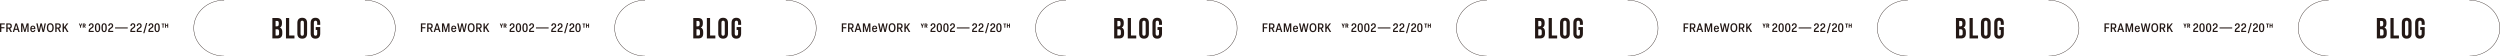 <?xml version="1.0" encoding="UTF-8"?><svg id="a" xmlns="http://www.w3.org/2000/svg" viewBox="0 0 1970.407 44.311"><defs><style>.b{fill:#231815;}</style></defs><g><path class="b" d="M152.552,22.156c0,12.217,10.807,22.155,24.092,22.155v-.281c-13.115,0-23.786-9.814-23.786-21.874S163.529,.281,176.644,.281v-.281c-13.285,0-24.092,9.938-24.092,22.156"/><path class="b" d="M311.735,22.156c0,12.217-10.807,22.155-24.092,22.155v-.281c13.115,0,23.786-9.814,23.786-21.874S300.758,.281,287.643,.281v-.281c13.285,0,24.092,9.938,24.092,22.156"/></g><g><path class="b" d="M222.238,17.894v.575c0,1.655-.506,2.713-1.633,3.242,1.356,.529,1.886,1.748,1.886,3.449v1.311c0,2.483-1.311,3.817-3.84,3.817h-3.978V14.192h3.817c2.622,0,3.749,1.219,3.749,3.702Zm-5.036-1.402v4.254h.989c.943,0,1.518-.414,1.518-1.701v-.897c0-1.149-.391-1.655-1.288-1.655h-1.219Zm0,6.554v4.943h1.449c.851,0,1.311-.391,1.311-1.586v-1.403c0-1.494-.483-1.954-1.632-1.954h-1.127Z"/><path class="b" d="M225.39,14.192h2.529v13.797h4.162v2.3h-6.691V14.192Z"/><path class="b" d="M234.36,18.055c0-2.575,1.356-4.047,3.84-4.047s3.84,1.472,3.84,4.047v8.37c0,2.575-1.356,4.047-3.84,4.047s-3.84-1.472-3.84-4.047v-8.37Zm2.529,8.531c0,1.149,.506,1.587,1.311,1.587s1.311-.438,1.311-1.587v-8.692c0-1.149-.506-1.587-1.311-1.587s-1.311,.438-1.311,1.587v8.692Z"/><path class="b" d="M248.849,21.321h3.542v5.104c0,2.575-1.288,4.047-3.771,4.047s-3.771-1.472-3.771-4.047v-8.37c0-2.575,1.288-4.047,3.771-4.047s3.771,1.472,3.771,4.047v1.563h-2.392v-1.725c0-1.149-.506-1.587-1.311-1.587s-1.311,.438-1.311,1.587v8.692c0,1.149,.506,1.563,1.311,1.563s1.311-.414,1.311-1.563v-2.967h-1.15v-2.299Z"/></g><polygon class="b" points="0 18.43 0 25.212 1.052 25.212 1.052 22.298 3.515 22.298 3.515 21.411 1.052 21.411 1.052 19.318 3.783 19.318 3.783 18.43 0 18.43"/><path class="b" d="M5.985,21.707h1.233c.611,0,1.049-.354,1.049-1.118v-.153c0-.764-.419-1.117-1.049-1.117h-1.233v2.388Zm-1.051,3.505v-6.782h2.379c1.184,0,2.035,.698,2.035,2.006v.153c0,1.032-.535,1.681-1.348,1.91l1.434,2.713h-1.167l-1.355-2.608h-.927v2.608h-1.051Z"/><path class="b" d="M11.873,22.633h1.757l-.878-2.98-.879,2.98Zm2.521,2.579l-.496-1.691h-2.292l-.498,1.691h-1.068l2.158-6.782h1.146l2.159,6.782h-1.109Z"/><polygon class="b" points="16.617 25.212 16.617 18.43 18.155 18.43 19.616 23.722 21.069 18.43 22.549 18.43 22.549 25.212 21.555 25.212 21.555 19.834 20.027 25.212 19.158 25.212 17.639 19.844 17.639 25.212 16.617 25.212"/><path class="b" d="M26.891,22.241c-.048-.869-.344-1.26-.974-1.26s-.965,.382-1.031,1.26h2.005Zm-3.037,.698v-.373c0-1.499,.765-2.387,2.063-2.387,1.434,0,2.072,1.031,1.987,2.789h-3.028v.095c.02,1.012,.364,1.461,1.041,1.461,.573,0,.869-.334,.965-.84h1.003c-.192,.974-.84,1.652-1.968,1.652-1.308,0-2.063-.897-2.063-2.397"/><polygon class="b" points="30.095 25.212 28.605 18.43 29.703 18.43 30.735 23.655 31.871 18.43 32.989 18.43 34.107 23.674 35.137 18.43 36.189 18.43 34.68 25.212 33.515 25.212 32.416 20.054 31.308 25.212 30.095 25.212"/><g><path class="b" d="M41.259,22.107v-.573c0-1.519-.554-2.321-1.624-2.321-1.079,0-1.634,.802-1.634,2.321v.573c0,1.519,.555,2.312,1.634,2.312,1.07,0,1.624-.793,1.624-2.312m-4.346,0v-.573c0-2.006,1.022-3.228,2.722-3.228,1.691,0,2.713,1.222,2.713,3.228v.573c0,2.006-1.022,3.229-2.713,3.229-1.7,0-2.722-1.223-2.722-3.229"/><path class="b" d="M44.608,21.707h1.232c.612,0,1.05-.354,1.05-1.118v-.153c0-.764-.419-1.117-1.05-1.117h-1.232v2.388Zm-1.051,3.505v-6.782h2.379c1.184,0,2.034,.698,2.034,2.006v.153c0,1.032-.535,1.681-1.347,1.91l1.434,2.713h-1.167l-1.355-2.608h-.927v2.608h-1.051Z"/></g><polygon class="b" points="49.331 25.212 49.331 18.43 50.392 18.43 50.392 21.42 52.674 18.43 53.877 18.43 51.682 21.258 53.974 25.212 52.78 25.212 50.984 22.079 50.392 22.824 50.392 25.212 49.331 25.212"/><g><path class="b" d="M69.898,25.212v-.678c0-1.07,.182-1.796,1.748-2.742,.984-.601,1.147-.926,1.147-1.528v-.066c0-.631-.306-1.023-.86-1.023-.583,0-.946,.392-.965,1.252h-1.031c.057-1.366,.811-2.121,2.006-2.121,1.107,0,1.871,.745,1.871,1.863v.067c0,.878-.248,1.442-1.567,2.273-1.145,.755-1.279,1.099-1.288,1.805h2.893v.898h-3.954Z"/><path class="b" d="M77.907,22.471v-1.3c0-1.403-.315-1.996-1.022-1.996-.688,0-1.023,.593-1.023,1.996v1.3c0,1.404,.335,1.996,1.023,1.996,.707,0,1.022-.592,1.022-1.996m-3.114-.182v-.936c0-1.901,.679-3.047,2.092-3.047,1.423,0,2.092,1.146,2.092,3.047v.936c0,1.92-.66,3.047-2.092,3.047-1.413,0-2.092-1.127-2.092-3.047"/><path class="b" d="M83.098,22.471v-1.3c0-1.403-.315-1.996-1.022-1.996-.688,0-1.023,.593-1.023,1.996v1.3c0,1.404,.335,1.996,1.023,1.996,.707,0,1.022-.592,1.022-1.996m-3.114-.182v-.936c0-1.901,.678-3.047,2.092-3.047,1.422,0,2.091,1.146,2.091,3.047v.936c0,1.92-.659,3.047-2.091,3.047-1.414,0-2.092-1.127-2.092-3.047"/><path class="b" d="M85.271,25.212v-.678c0-1.07,.182-1.796,1.748-2.742,.984-.601,1.147-.926,1.147-1.528v-.066c0-.631-.306-1.023-.86-1.023-.583,0-.945,.392-.965,1.252h-1.031c.057-1.366,.811-2.121,2.006-2.121,1.107,0,1.871,.745,1.871,1.863v.067c0,.878-.248,1.442-1.566,2.273-1.146,.755-1.28,1.099-1.289,1.805h2.893v.898h-3.954Z"/></g><rect class="b" x="90.684" y="21.607" width="9.992" height=".83"/><g><path class="b" d="M102.713,25.212v-.678c0-1.07,.182-1.796,1.748-2.742,.983-.601,1.147-.926,1.147-1.528v-.066c0-.631-.306-1.023-.86-1.023-.584,0-.946,.392-.965,1.252h-1.032c.058-1.366,.812-2.121,2.005-2.121,1.109,0,1.873,.745,1.873,1.863v.067c0,.878-.249,1.442-1.565,2.273-1.148,.755-1.281,1.099-1.29,1.805h2.893v.898h-3.954Z"/><path class="b" d="M107.732,25.212v-.678c0-1.07,.182-1.796,1.748-2.742,.984-.601,1.147-.926,1.147-1.528v-.066c0-.631-.306-1.023-.859-1.023-.584,0-.946,.392-.966,1.252h-1.031c.057-1.366,.811-2.121,2.005-2.121,1.108,0,1.872,.745,1.872,1.863v.067c0,.878-.248,1.442-1.565,2.273-1.147,.755-1.281,1.099-1.29,1.805h2.894v.898h-3.955Z"/></g><polygon class="b" points="112.895 26.167 115.129 18.143 116.056 18.143 113.831 26.167 112.895 26.167"/><g><path class="b" d="M116.997,25.212v-.678c0-1.07,.182-1.796,1.748-2.742,.984-.601,1.147-.926,1.147-1.528v-.066c0-.631-.306-1.023-.859-1.023-.584,0-.946,.392-.966,1.252h-1.031c.057-1.366,.811-2.121,2.006-2.121,1.107,0,1.871,.745,1.871,1.863v.067c0,.878-.248,1.442-1.566,2.273-1.146,.755-1.28,1.099-1.289,1.805h2.894v.898h-3.955Z"/><path class="b" d="M124.862,22.471v-1.3c0-1.403-.315-1.996-1.022-1.996-.688,0-1.023,.593-1.023,1.996v1.3c0,1.404,.335,1.996,1.023,1.996,.707,0,1.022-.592,1.022-1.996m-3.114-.182v-.936c0-1.901,.679-3.047,2.092-3.047,1.423,0,2.091,1.146,2.091,3.047v.936c0,1.92-.659,3.047-2.091,3.047-1.413,0-2.092-1.127-2.092-3.047"/></g><polygon class="b" points="63.111 21.855 63.111 20.782 62.2 18.571 62.959 18.571 63.477 19.995 63.986 18.571 64.717 18.571 63.824 20.782 63.824 21.855 63.111 21.855"/><path class="b" d="M65.939,20.12h.458c.227,0,.407-.138,.407-.453v-.056c0-.319-.171-.453-.407-.453h-.458v.962Zm-.707,1.735v-3.284h1.249c.597,0,1.058,.365,1.058,1.04v.056c0,.476-.226,.791-.568,.939l.62,1.249h-.774l-.545-1.147h-.333v1.147h-.707Z"/><polygon class="b" points="128.149 21.855 128.149 19.158 127.413 19.158 127.413 18.571 129.597 18.571 129.597 19.158 128.861 19.158 128.861 21.855 128.149 21.855"/><polygon class="b" points="130.115 21.855 130.115 18.571 130.831 18.571 130.831 19.875 131.835 19.875 131.835 18.571 132.553 18.571 132.553 21.855 131.835 21.855 131.835 20.463 130.831 20.463 130.831 21.855 130.115 21.855"/><g><path class="b" d="M484.287,22.156c0,12.217,10.807,22.155,24.092,22.155v-.281c-13.115,0-23.786-9.814-23.786-21.874S495.264,.281,508.379,.281v-.281c-13.285,0-24.092,9.938-24.092,22.156"/><path class="b" d="M643.469,22.156c0,12.217-10.807,22.155-24.092,22.155v-.281c13.115,0,23.786-9.814,23.786-21.874S632.492,.281,619.377,.281v-.281c13.285,0,24.092,9.938,24.092,22.156"/></g><g><path class="b" d="M553.973,17.894v.575c0,1.655-.506,2.713-1.633,3.242,1.356,.529,1.886,1.748,1.886,3.449v1.311c0,2.483-1.311,3.817-3.841,3.817h-3.978V14.192h3.817c2.621,0,3.748,1.219,3.748,3.702Zm-5.036-1.402v4.254h.989c.942,0,1.518-.414,1.518-1.701v-.897c0-1.149-.392-1.655-1.288-1.655h-1.219Zm0,6.554v4.943h1.448c.852,0,1.312-.391,1.312-1.586v-1.403c0-1.494-.483-1.954-1.633-1.954h-1.127Z"/><path class="b" d="M557.125,14.192h2.529v13.797h4.162v2.3h-6.691V14.192Z"/><path class="b" d="M566.095,18.055c0-2.575,1.356-4.047,3.84-4.047s3.841,1.472,3.841,4.047v8.37c0,2.575-1.357,4.047-3.841,4.047s-3.84-1.472-3.84-4.047v-8.37Zm2.529,8.531c0,1.149,.506,1.587,1.311,1.587s1.311-.438,1.311-1.587v-8.692c0-1.149-.506-1.587-1.311-1.587s-1.311,.438-1.311,1.587v8.692Z"/><path class="b" d="M580.584,21.321h3.541v5.104c0,2.575-1.287,4.047-3.771,4.047s-3.771-1.472-3.771-4.047v-8.37c0-2.575,1.288-4.047,3.771-4.047s3.771,1.472,3.771,4.047v1.563h-2.392v-1.725c0-1.149-.506-1.587-1.311-1.587s-1.311,.438-1.311,1.587v8.692c0,1.149,.506,1.563,1.311,1.563s1.311-.414,1.311-1.563v-2.967h-1.149v-2.299Z"/></g><polygon class="b" points="331.734 25.212 331.734 18.43 335.517 18.43 335.517 19.319 332.785 19.319 332.785 21.411 335.25 21.411 335.25 22.299 332.785 22.299 332.785 25.212 331.734 25.212"/><path class="b" d="M337.719,21.707h1.233c.611,0,1.049-.354,1.049-1.118v-.153c0-.764-.419-1.117-1.049-1.117h-1.233v2.388Zm-1.051,3.505v-6.782h2.379c1.184,0,2.035,.698,2.035,2.006v.153c0,1.032-.535,1.681-1.348,1.91l1.434,2.713h-1.167l-1.355-2.608h-.927v2.608h-1.051Z"/><path class="b" d="M343.608,22.633h1.757l-.878-2.98-.879,2.98Zm2.521,2.579l-.496-1.691h-2.292l-.498,1.691h-1.068l2.158-6.782h1.146l2.159,6.782h-1.109Z"/><polygon class="b" points="348.351 25.212 348.351 18.43 349.889 18.43 351.35 23.722 352.803 18.43 354.283 18.43 354.283 25.212 353.289 25.212 353.289 19.834 351.761 25.212 350.892 25.212 349.373 19.844 349.373 25.212 348.351 25.212"/><path class="b" d="M358.625,22.241c-.048-.869-.344-1.26-.974-1.26s-.965,.382-1.031,1.26h2.005Zm-3.037,.698v-.373c0-1.499,.765-2.387,2.063-2.387,1.434,0,2.072,1.031,1.987,2.789h-3.028v.095c.02,1.012,.364,1.461,1.041,1.461,.573,0,.869-.334,.965-.84h1.003c-.192,.974-.84,1.652-1.968,1.652-1.308,0-2.063-.897-2.063-2.397"/><polygon class="b" points="361.83 25.212 360.34 18.43 361.438 18.43 362.47 23.655 363.606 18.43 364.724 18.43 365.842 23.674 366.872 18.43 367.924 18.43 366.415 25.212 365.25 25.212 364.151 20.054 363.043 25.212 361.83 25.212"/><g><path class="b" d="M372.993,22.107v-.573c0-1.519-.554-2.321-1.624-2.321-1.079,0-1.634,.802-1.634,2.321v.573c0,1.519,.555,2.312,1.634,2.312,1.07,0,1.624-.793,1.624-2.312m-4.346,0v-.573c0-2.006,1.022-3.228,2.722-3.228,1.691,0,2.713,1.222,2.713,3.228v.573c0,2.006-1.022,3.229-2.713,3.229-1.7,0-2.722-1.223-2.722-3.229"/><path class="b" d="M376.342,21.707h1.232c.612,0,1.05-.354,1.05-1.118v-.153c0-.764-.419-1.117-1.05-1.117h-1.232v2.388Zm-1.051,3.505v-6.782h2.379c1.184,0,2.034,.698,2.034,2.006v.153c0,1.032-.535,1.681-1.347,1.91l1.434,2.713h-1.167l-1.355-2.608h-.927v2.608h-1.051Z"/></g><polygon class="b" points="381.065 25.212 381.065 18.43 382.126 18.43 382.126 21.42 384.408 18.43 385.611 18.43 383.416 21.258 385.708 25.212 384.514 25.212 382.718 22.079 382.126 22.824 382.126 25.212 381.065 25.212"/><g><path class="b" d="M401.632,25.212v-.678c0-1.07,.182-1.796,1.748-2.742,.984-.601,1.147-.926,1.147-1.528v-.066c0-.631-.306-1.023-.86-1.023-.583,0-.946,.392-.965,1.252h-1.031c.057-1.366,.811-2.121,2.006-2.121,1.107,0,1.871,.745,1.871,1.863v.067c0,.878-.248,1.442-1.567,2.273-1.145,.755-1.279,1.099-1.288,1.805h2.893v.898h-3.954Z"/><path class="b" d="M409.641,22.471v-1.3c0-1.403-.315-1.996-1.022-1.996-.688,0-1.023,.593-1.023,1.996v1.3c0,1.404,.335,1.996,1.023,1.996,.707,0,1.022-.592,1.022-1.996m-3.114-.182v-.936c0-1.901,.679-3.047,2.092-3.047,1.423,0,2.092,1.146,2.092,3.047v.936c0,1.92-.66,3.047-2.092,3.047-1.413,0-2.092-1.127-2.092-3.047"/><path class="b" d="M414.833,22.471v-1.3c0-1.403-.315-1.996-1.022-1.996-.688,0-1.023,.593-1.023,1.996v1.3c0,1.404,.335,1.996,1.023,1.996,.707,0,1.022-.592,1.022-1.996m-3.114-.182v-.936c0-1.901,.678-3.047,2.092-3.047,1.422,0,2.091,1.146,2.091,3.047v.936c0,1.92-.659,3.047-2.091,3.047-1.414,0-2.092-1.127-2.092-3.047"/><path class="b" d="M417.006,25.212v-.678c0-1.07,.182-1.796,1.748-2.742,.984-.601,1.147-.926,1.147-1.528v-.066c0-.631-.306-1.023-.86-1.023-.583,0-.945,.392-.965,1.252h-1.031c.057-1.366,.811-2.121,2.006-2.121,1.107,0,1.871,.745,1.871,1.863v.067c0,.878-.248,1.442-1.566,2.273-1.146,.755-1.28,1.099-1.289,1.805h2.893v.898h-3.954Z"/></g><rect class="b" x="422.417" y="21.607" width="9.993" height=".83"/><g><path class="b" d="M434.447,25.212v-.678c0-1.07,.182-1.796,1.748-2.742,.983-.601,1.147-.926,1.147-1.528v-.066c0-.631-.306-1.023-.86-1.023-.584,0-.946,.392-.965,1.252h-1.032c.058-1.366,.812-2.121,2.005-2.121,1.109,0,1.873,.745,1.873,1.863v.067c0,.878-.249,1.442-1.565,2.273-1.148,.755-1.281,1.099-1.29,1.805h2.893v.898h-3.954Z"/><path class="b" d="M439.467,25.212v-.678c0-1.07,.182-1.796,1.748-2.742,.984-.601,1.147-.926,1.147-1.528v-.066c0-.631-.306-1.023-.859-1.023-.584,0-.946,.392-.966,1.252h-1.031c.057-1.366,.811-2.121,2.005-2.121,1.108,0,1.872,.745,1.872,1.863v.067c0,.878-.248,1.442-1.565,2.273-1.147,.755-1.281,1.099-1.29,1.805h2.894v.898h-3.955Z"/></g><polygon class="b" points="444.629 26.167 446.863 18.143 447.79 18.143 445.565 26.167 444.629 26.167"/><g><path class="b" d="M448.731,25.212v-.678c0-1.07,.182-1.796,1.748-2.742,.984-.601,1.147-.926,1.147-1.528v-.066c0-.631-.306-1.023-.859-1.023-.584,0-.946,.392-.966,1.252h-1.031c.057-1.366,.811-2.121,2.006-2.121,1.107,0,1.871,.745,1.871,1.863v.067c0,.878-.248,1.442-1.566,2.273-1.146,.755-1.28,1.099-1.289,1.805h2.894v.898h-3.955Z"/><path class="b" d="M456.596,22.471v-1.3c0-1.403-.315-1.996-1.022-1.996-.688,0-1.023,.593-1.023,1.996v1.3c0,1.404,.335,1.996,1.023,1.996,.707,0,1.022-.592,1.022-1.996m-3.114-.182v-.936c0-1.901,.679-3.047,2.092-3.047,1.423,0,2.091,1.146,2.091,3.047v.936c0,1.92-.659,3.047-2.091,3.047-1.413,0-2.092-1.127-2.092-3.047"/></g><polygon class="b" points="394.846 21.855 394.846 20.782 393.935 18.571 394.694 18.571 395.212 19.995 395.721 18.571 396.452 18.571 395.559 20.782 395.559 21.855 394.846 21.855"/><path class="b" d="M397.673,20.12h.458c.227,0,.407-.138,.407-.453v-.056c0-.319-.171-.453-.407-.453h-.458v.962Zm-.707,1.735v-3.284h1.249c.597,0,1.058,.365,1.058,1.04v.056c0,.476-.226,.791-.568,.939l.62,1.249h-.774l-.545-1.147h-.333v1.147h-.707Z"/><polygon class="b" points="459.883 21.855 459.883 19.158 459.147 19.158 459.147 18.571 461.331 18.571 461.331 19.158 460.595 19.158 460.595 21.855 459.883 21.855"/><polygon class="b" points="461.849 21.855 461.849 18.571 462.565 18.571 462.565 19.875 463.569 19.875 463.569 18.571 464.287 18.571 464.287 21.855 463.569 21.855 463.569 20.463 462.565 20.463 462.565 21.855 461.849 21.855"/><g><path class="b" d="M816.021,22.156c0,12.217,10.807,22.155,24.092,22.155v-.281c-13.115,0-23.786-9.814-23.786-21.874S826.998,.281,840.113,.281v-.281c-13.285,0-24.092,9.938-24.092,22.156"/><path class="b" d="M975.203,22.156c0,12.217-10.807,22.155-24.092,22.155v-.281c13.115,0,23.786-9.814,23.786-21.874S964.227,.281,951.112,.281v-.281c13.285,0,24.092,9.938,24.092,22.156"/></g><g><path class="b" d="M885.707,17.894v.575c0,1.655-.506,2.713-1.633,3.242,1.356,.529,1.886,1.748,1.886,3.449v1.311c0,2.483-1.311,3.817-3.841,3.817h-3.978V14.192h3.817c2.621,0,3.748,1.219,3.748,3.702Zm-5.036-1.402v4.254h.989c.942,0,1.518-.414,1.518-1.701v-.897c0-1.149-.392-1.655-1.288-1.655h-1.219Zm0,6.554v4.943h1.448c.852,0,1.312-.391,1.312-1.586v-1.403c0-1.494-.483-1.954-1.633-1.954h-1.127Z"/><path class="b" d="M888.859,14.192h2.529v13.797h4.162v2.3h-6.691V14.192Z"/><path class="b" d="M897.829,18.055c0-2.575,1.356-4.047,3.84-4.047s3.841,1.472,3.841,4.047v8.37c0,2.575-1.357,4.047-3.841,4.047s-3.84-1.472-3.84-4.047v-8.37Zm2.529,8.531c0,1.149,.506,1.587,1.311,1.587s1.311-.438,1.311-1.587v-8.692c0-1.149-.506-1.587-1.311-1.587s-1.311,.438-1.311,1.587v8.692Z"/><path class="b" d="M912.318,21.321h3.541v5.104c0,2.575-1.287,4.047-3.771,4.047s-3.771-1.472-3.771-4.047v-8.37c0-2.575,1.288-4.047,3.771-4.047s3.771,1.472,3.771,4.047v1.563h-2.392v-1.725c0-1.149-.506-1.587-1.311-1.587s-1.311,.438-1.311,1.587v8.692c0,1.149,.506,1.563,1.311,1.563s1.311-.414,1.311-1.563v-2.967h-1.149v-2.299Z"/></g><polygon class="b" points="663.469 25.212 663.469 18.43 667.252 18.43 667.252 19.319 664.52 19.319 664.52 21.411 666.985 21.411 666.985 22.299 664.52 22.299 664.52 25.212 663.469 25.212"/><path class="b" d="M669.453,21.707h1.233c.611,0,1.049-.354,1.049-1.118v-.153c0-.764-.419-1.117-1.049-1.117h-1.233v2.388Zm-1.051,3.505v-6.782h2.379c1.184,0,2.035,.698,2.035,2.006v.153c0,1.032-.535,1.681-1.348,1.91l1.434,2.713h-1.167l-1.355-2.608h-.927v2.608h-1.051Z"/><path class="b" d="M675.342,22.633h1.757l-.878-2.98-.879,2.98Zm2.521,2.579l-.496-1.691h-2.292l-.498,1.691h-1.068l2.158-6.782h1.146l2.159,6.782h-1.109Z"/><polygon class="b" points="680.085 25.212 680.085 18.43 681.623 18.43 683.084 23.722 684.537 18.43 686.017 18.43 686.017 25.212 685.023 25.212 685.023 19.834 683.495 25.212 682.626 25.212 681.107 19.844 681.107 25.212 680.085 25.212"/><path class="b" d="M690.36,22.241c-.048-.869-.344-1.26-.974-1.26s-.965,.382-1.031,1.26h2.005Zm-3.037,.698v-.373c0-1.499,.765-2.387,2.063-2.387,1.434,0,2.072,1.031,1.987,2.789h-3.028v.095c.02,1.012,.364,1.461,1.041,1.461,.573,0,.869-.334,.965-.84h1.003c-.192,.974-.84,1.652-1.968,1.652-1.308,0-2.063-.897-2.063-2.397"/><polygon class="b" points="693.564 25.212 692.074 18.43 693.172 18.43 694.204 23.655 695.34 18.43 696.458 18.43 697.576 23.674 698.606 18.43 699.658 18.43 698.149 25.212 696.984 25.212 695.885 20.054 694.777 25.212 693.564 25.212"/><g><path class="b" d="M704.728,22.107v-.573c0-1.519-.554-2.321-1.624-2.321-1.079,0-1.634,.802-1.634,2.321v.573c0,1.519,.555,2.312,1.634,2.312,1.07,0,1.624-.793,1.624-2.312m-4.346,0v-.573c0-2.006,1.022-3.228,2.722-3.228,1.691,0,2.713,1.222,2.713,3.228v.573c0,2.006-1.022,3.229-2.713,3.229-1.7,0-2.722-1.223-2.722-3.229"/><path class="b" d="M708.077,21.707h1.232c.612,0,1.05-.354,1.05-1.118v-.153c0-.764-.419-1.117-1.05-1.117h-1.232v2.388Zm-1.051,3.505v-6.782h2.379c1.184,0,2.034,.698,2.034,2.006v.153c0,1.032-.535,1.681-1.347,1.91l1.434,2.713h-1.167l-1.355-2.608h-.927v2.608h-1.051Z"/></g><polygon class="b" points="712.799 25.212 712.799 18.43 713.86 18.43 713.86 21.42 716.142 18.43 717.345 18.43 715.15 21.258 717.442 25.212 716.248 25.212 714.452 22.079 713.86 22.824 713.86 25.212 712.799 25.212"/><g><path class="b" d="M733.367,25.212v-.678c0-1.07,.182-1.796,1.748-2.742,.984-.601,1.147-.926,1.147-1.528v-.066c0-.631-.306-1.023-.86-1.023-.583,0-.946,.392-.965,1.252h-1.031c.057-1.366,.811-2.121,2.006-2.121,1.107,0,1.871,.745,1.871,1.863v.067c0,.878-.248,1.442-1.567,2.273-1.145,.755-1.279,1.099-1.288,1.805h2.893v.898h-3.954Z"/><path class="b" d="M741.376,22.471v-1.3c0-1.403-.315-1.996-1.022-1.996-.688,0-1.023,.593-1.023,1.996v1.3c0,1.404,.335,1.996,1.023,1.996,.707,0,1.022-.592,1.022-1.996m-3.114-.182v-.936c0-1.901,.679-3.047,2.092-3.047,1.423,0,2.092,1.146,2.092,3.047v.936c0,1.92-.66,3.047-2.092,3.047-1.413,0-2.092-1.127-2.092-3.047"/><path class="b" d="M746.567,22.471v-1.3c0-1.403-.315-1.996-1.022-1.996-.688,0-1.023,.593-1.023,1.996v1.3c0,1.404,.335,1.996,1.023,1.996,.707,0,1.022-.592,1.022-1.996m-3.114-.182v-.936c0-1.901,.678-3.047,2.092-3.047,1.422,0,2.091,1.146,2.091,3.047v.936c0,1.92-.659,3.047-2.091,3.047-1.414,0-2.092-1.127-2.092-3.047"/><path class="b" d="M748.74,25.212v-.678c0-1.07,.182-1.796,1.748-2.742,.984-.601,1.147-.926,1.147-1.528v-.066c0-.631-.306-1.023-.86-1.023-.583,0-.945,.392-.965,1.252h-1.031c.057-1.366,.811-2.121,2.006-2.121,1.107,0,1.871,.745,1.871,1.863v.067c0,.878-.248,1.442-1.566,2.273-1.146,.755-1.28,1.099-1.289,1.805h2.893v.898h-3.954Z"/></g><rect class="b" x="754.152" y="21.607" width="9.992" height=".83"/><g><path class="b" d="M766.182,25.212v-.678c0-1.07,.182-1.796,1.748-2.742,.983-.601,1.147-.926,1.147-1.528v-.066c0-.631-.306-1.023-.86-1.023-.584,0-.946,.392-.965,1.252h-1.032c.058-1.366,.812-2.121,2.005-2.121,1.109,0,1.873,.745,1.873,1.863v.067c0,.878-.249,1.442-1.565,2.273-1.148,.755-1.281,1.099-1.29,1.805h2.893v.898h-3.954Z"/><path class="b" d="M771.201,25.212v-.678c0-1.07,.182-1.796,1.748-2.742,.984-.601,1.147-.926,1.147-1.528v-.066c0-.631-.306-1.023-.859-1.023-.584,0-.946,.392-.966,1.252h-1.031c.057-1.366,.811-2.121,2.005-2.121,1.108,0,1.872,.745,1.872,1.863v.067c0,.878-.248,1.442-1.565,2.273-1.147,.755-1.281,1.099-1.29,1.805h2.894v.898h-3.955Z"/></g><polygon class="b" points="776.364 26.167 778.598 18.143 779.525 18.143 777.3 26.167 776.364 26.167"/><g><path class="b" d="M780.465,25.212v-.678c0-1.07,.182-1.796,1.748-2.742,.984-.601,1.147-.926,1.147-1.528v-.066c0-.631-.306-1.023-.859-1.023-.584,0-.946,.392-.966,1.252h-1.031c.057-1.366,.811-2.121,2.006-2.121,1.107,0,1.871,.745,1.871,1.863v.067c0,.878-.248,1.442-1.566,2.273-1.146,.755-1.28,1.099-1.289,1.805h2.894v.898h-3.955Z"/><path class="b" d="M788.331,22.471v-1.3c0-1.403-.315-1.996-1.022-1.996-.688,0-1.023,.593-1.023,1.996v1.3c0,1.404,.335,1.996,1.023,1.996,.707,0,1.022-.592,1.022-1.996m-3.114-.182v-.936c0-1.901,.679-3.047,2.092-3.047,1.423,0,2.091,1.146,2.091,3.047v.936c0,1.92-.659,3.047-2.091,3.047-1.413,0-2.092-1.127-2.092-3.047"/></g><polygon class="b" points="726.58 21.855 726.58 20.782 725.669 18.571 726.428 18.571 726.946 19.995 727.455 18.571 728.186 18.571 727.293 20.782 727.293 21.855 726.58 21.855"/><path class="b" d="M729.408,20.12h.458c.227,0,.407-.138,.407-.453v-.056c0-.319-.171-.453-.407-.453h-.458v.962Zm-.707,1.735v-3.284h1.249c.597,0,1.058,.365,1.058,1.04v.056c0,.476-.226,.791-.568,.939l.62,1.249h-.774l-.545-1.147h-.333v1.147h-.707Z"/><polygon class="b" points="791.618 21.855 791.618 19.158 790.882 19.158 790.882 18.571 793.066 18.571 793.066 19.158 792.33 19.158 792.33 21.855 791.618 21.855"/><polygon class="b" points="793.583 21.855 793.583 18.571 794.299 18.571 794.299 19.875 795.303 19.875 795.303 18.571 796.021 18.571 796.021 21.855 795.303 21.855 795.303 20.463 794.299 20.463 794.299 21.855 793.583 21.855"/><g><path class="b" d="M1147.756,22.156c0,12.217,10.807,22.155,24.092,22.155v-.281c-13.115,0-23.786-9.814-23.786-21.874s10.671-21.875,23.786-21.875v-.281c-13.285,0-24.092,9.938-24.092,22.156"/><path class="b" d="M1306.938,22.156c0,12.217-10.807,22.155-24.092,22.155v-.281c13.115,0,23.786-9.814,23.786-21.874s-10.671-21.875-23.786-21.875v-.281c13.285,0,24.092,9.938,24.092,22.156"/></g><g><path class="b" d="M1217.441,17.894v.575c0,1.655-.506,2.713-1.633,3.242,1.356,.529,1.886,1.748,1.886,3.449v1.311c0,2.483-1.311,3.817-3.841,3.817h-3.978V14.192h3.817c2.621,0,3.748,1.219,3.748,3.702Zm-5.036-1.402v4.254h.989c.942,0,1.518-.414,1.518-1.701v-.897c0-1.149-.392-1.655-1.288-1.655h-1.219Zm0,6.554v4.943h1.448c.852,0,1.312-.391,1.312-1.586v-1.403c0-1.494-.483-1.954-1.633-1.954h-1.127Z"/><path class="b" d="M1220.594,14.192h2.529v13.797h4.162v2.3h-6.691V14.192Z"/><path class="b" d="M1229.563,18.055c0-2.575,1.356-4.047,3.84-4.047s3.841,1.472,3.841,4.047v8.37c0,2.575-1.357,4.047-3.841,4.047s-3.84-1.472-3.84-4.047v-8.37Zm2.529,8.531c0,1.149,.506,1.587,1.311,1.587s1.311-.438,1.311-1.587v-8.692c0-1.149-.506-1.587-1.311-1.587s-1.311,.438-1.311,1.587v8.692Z"/><path class="b" d="M1244.053,21.321h3.541v5.104c0,2.575-1.287,4.047-3.771,4.047s-3.771-1.472-3.771-4.047v-8.37c0-2.575,1.288-4.047,3.771-4.047s3.771,1.472,3.771,4.047v1.563h-2.392v-1.725c0-1.149-.506-1.587-1.311-1.587s-1.311,.438-1.311,1.587v8.692c0,1.149,.506,1.563,1.311,1.563s1.311-.414,1.311-1.563v-2.967h-1.149v-2.299Z"/></g><polygon class="b" points="995.203 25.212 995.203 18.43 998.986 18.43 998.986 19.319 996.254 19.319 996.254 21.411 998.719 21.411 998.719 22.299 996.254 22.299 996.254 25.212 995.203 25.212"/><path class="b" d="M1001.188,21.707h1.233c.611,0,1.049-.354,1.049-1.118v-.153c0-.764-.419-1.117-1.049-1.117h-1.233v2.388Zm-1.051,3.505v-6.782h2.379c1.184,0,2.035,.698,2.035,2.006v.153c0,1.032-.535,1.681-1.348,1.91l1.434,2.713h-1.167l-1.355-2.608h-.927v2.608h-1.051Z"/><path class="b" d="M1007.077,22.633h1.757l-.878-2.98-.879,2.98Zm2.521,2.579l-.496-1.691h-2.292l-.498,1.691h-1.068l2.158-6.782h1.146l2.159,6.782h-1.109Z"/><polygon class="b" points="1011.82 25.212 1011.82 18.43 1013.358 18.43 1014.819 23.722 1016.272 18.43 1017.752 18.43 1017.752 25.212 1016.758 25.212 1016.758 19.834 1015.23 25.212 1014.361 25.212 1012.842 19.844 1012.842 25.212 1011.82 25.212"/><path class="b" d="M1022.094,22.241c-.048-.869-.344-1.26-.974-1.26s-.965,.382-1.031,1.26h2.005Zm-3.037,.698v-.373c0-1.499,.765-2.387,2.063-2.387,1.434,0,2.072,1.031,1.987,2.789h-3.028v.095c.02,1.012,.364,1.461,1.041,1.461,.573,0,.869-.334,.965-.84h1.003c-.192,.974-.84,1.652-1.968,1.652-1.308,0-2.063-.897-2.063-2.397"/><polygon class="b" points="1025.298 25.212 1023.808 18.43 1024.906 18.43 1025.938 23.655 1027.074 18.43 1028.192 18.43 1029.31 23.674 1030.34 18.43 1031.392 18.43 1029.883 25.212 1028.718 25.212 1027.619 20.054 1026.511 25.212 1025.298 25.212"/><g><path class="b" d="M1036.462,22.107v-.573c0-1.519-.554-2.321-1.624-2.321-1.079,0-1.634,.802-1.634,2.321v.573c0,1.519,.555,2.312,1.634,2.312,1.07,0,1.624-.793,1.624-2.312m-4.346,0v-.573c0-2.006,1.022-3.228,2.722-3.228,1.691,0,2.713,1.222,2.713,3.228v.573c0,2.006-1.022,3.229-2.713,3.229-1.7,0-2.722-1.223-2.722-3.229"/><path class="b" d="M1039.811,21.707h1.232c.612,0,1.05-.354,1.05-1.118v-.153c0-.764-.419-1.117-1.05-1.117h-1.232v2.388Zm-1.051,3.505v-6.782h2.379c1.184,0,2.034,.698,2.034,2.006v.153c0,1.032-.535,1.681-1.347,1.91l1.434,2.713h-1.167l-1.355-2.608h-.927v2.608h-1.051Z"/></g><polygon class="b" points="1044.534 25.212 1044.534 18.43 1045.595 18.43 1045.595 21.42 1047.877 18.43 1049.08 18.43 1046.885 21.258 1049.177 25.212 1047.983 25.212 1046.187 22.079 1045.595 22.824 1045.595 25.212 1044.534 25.212"/><g><path class="b" d="M1065.101,25.212v-.678c0-1.07,.182-1.796,1.748-2.742,.984-.601,1.147-.926,1.147-1.528v-.066c0-.631-.306-1.023-.86-1.023-.583,0-.946,.392-.965,1.252h-1.031c.057-1.366,.811-2.121,2.006-2.121,1.107,0,1.871,.745,1.871,1.863v.067c0,.878-.248,1.442-1.567,2.273-1.145,.755-1.279,1.099-1.288,1.805h2.893v.898h-3.954Z"/><path class="b" d="M1073.11,22.471v-1.3c0-1.403-.315-1.996-1.022-1.996-.688,0-1.023,.593-1.023,1.996v1.3c0,1.404,.335,1.996,1.023,1.996,.707,0,1.022-.592,1.022-1.996m-3.114-.182v-.936c0-1.901,.679-3.047,2.092-3.047,1.423,0,2.092,1.146,2.092,3.047v.936c0,1.92-.66,3.047-2.092,3.047-1.413,0-2.092-1.127-2.092-3.047"/><path class="b" d="M1078.302,22.471v-1.3c0-1.403-.315-1.996-1.022-1.996-.688,0-1.023,.593-1.023,1.996v1.3c0,1.404,.335,1.996,1.023,1.996,.707,0,1.022-.592,1.022-1.996m-3.114-.182v-.936c0-1.901,.678-3.047,2.092-3.047,1.422,0,2.091,1.146,2.091,3.047v.936c0,1.92-.659,3.047-2.091,3.047-1.414,0-2.092-1.127-2.092-3.047"/><path class="b" d="M1080.475,25.212v-.678c0-1.07,.182-1.796,1.748-2.742,.984-.601,1.147-.926,1.147-1.528v-.066c0-.631-.306-1.023-.86-1.023-.583,0-.945,.392-.965,1.252h-1.031c.057-1.366,.811-2.121,2.006-2.121,1.107,0,1.871,.745,1.871,1.863v.067c0,.878-.248,1.442-1.566,2.273-1.146,.755-1.28,1.099-1.289,1.805h2.893v.898h-3.954Z"/></g><rect class="b" x="1085.886" y="21.607" width="9.993" height=".83"/><g><path class="b" d="M1097.916,25.212v-.678c0-1.07,.182-1.796,1.748-2.742,.983-.601,1.147-.926,1.147-1.528v-.066c0-.631-.306-1.023-.86-1.023-.584,0-.946,.392-.965,1.252h-1.032c.058-1.366,.812-2.121,2.005-2.121,1.109,0,1.873,.745,1.873,1.863v.067c0,.878-.249,1.442-1.565,2.273-1.148,.755-1.281,1.099-1.29,1.805h2.893v.898h-3.954Z"/><path class="b" d="M1102.936,25.212v-.678c0-1.07,.182-1.796,1.748-2.742,.984-.601,1.147-.926,1.147-1.528v-.066c0-.631-.306-1.023-.859-1.023-.584,0-.946,.392-.966,1.252h-1.031c.057-1.366,.811-2.121,2.005-2.121,1.108,0,1.872,.745,1.872,1.863v.067c0,.878-.248,1.442-1.565,2.273-1.147,.755-1.281,1.099-1.29,1.805h2.894v.898h-3.955Z"/></g><polygon class="b" points="1108.098 26.167 1110.332 18.143 1111.259 18.143 1109.034 26.167 1108.098 26.167"/><g><path class="b" d="M1112.2,25.212v-.678c0-1.07,.182-1.796,1.748-2.742,.984-.601,1.147-.926,1.147-1.528v-.066c0-.631-.306-1.023-.859-1.023-.584,0-.946,.392-.966,1.252h-1.031c.057-1.366,.811-2.121,2.006-2.121,1.107,0,1.871,.745,1.871,1.863v.067c0,.878-.248,1.442-1.566,2.273-1.146,.755-1.28,1.099-1.289,1.805h2.894v.898h-3.955Z"/><path class="b" d="M1120.065,22.471v-1.3c0-1.403-.315-1.996-1.022-1.996-.688,0-1.023,.593-1.023,1.996v1.3c0,1.404,.335,1.996,1.023,1.996,.707,0,1.022-.592,1.022-1.996m-3.114-.182v-.936c0-1.901,.679-3.047,2.092-3.047,1.423,0,2.091,1.146,2.091,3.047v.936c0,1.92-.659,3.047-2.091,3.047-1.413,0-2.092-1.127-2.092-3.047"/></g><polygon class="b" points="1058.314 21.855 1058.314 20.782 1057.403 18.571 1058.162 18.571 1058.68 19.995 1059.189 18.571 1059.92 18.571 1059.027 20.782 1059.027 21.855 1058.314 21.855"/><path class="b" d="M1061.142,20.12h.458c.227,0,.407-.138,.407-.453v-.056c0-.319-.171-.453-.407-.453h-.458v.962Zm-.707,1.735v-3.284h1.249c.597,0,1.058,.365,1.058,1.04v.056c0,.476-.226,.791-.568,.939l.62,1.249h-.774l-.545-1.147h-.333v1.147h-.707Z"/><polygon class="b" points="1123.352 21.855 1123.352 19.158 1122.616 19.158 1122.616 18.571 1124.8 18.571 1124.8 19.158 1124.064 19.158 1124.064 21.855 1123.352 21.855"/><polygon class="b" points="1125.318 21.855 1125.318 18.571 1126.034 18.571 1126.034 19.875 1127.038 19.875 1127.038 18.571 1127.756 18.571 1127.756 21.855 1127.038 21.855 1127.038 20.463 1126.034 20.463 1126.034 21.855 1125.318 21.855"/><g><path class="b" d="M1479.49,22.156c0,12.217,10.807,22.155,24.092,22.155v-.281c-13.115,0-23.786-9.814-23.786-21.874s10.671-21.875,23.786-21.875v-.281c-13.285,0-24.092,9.938-24.092,22.156"/><path class="b" d="M1638.672,22.156c0,12.217-10.807,22.155-24.092,22.155v-.281c13.115,0,23.786-9.814,23.786-21.874s-10.671-21.875-23.786-21.875v-.281c13.285,0,24.092,9.938,24.092,22.156"/></g><g><path class="b" d="M1549.176,17.894v.575c0,1.655-.506,2.713-1.633,3.242,1.356,.529,1.886,1.748,1.886,3.449v1.311c0,2.483-1.311,3.817-3.841,3.817h-3.978V14.192h3.817c2.621,0,3.748,1.219,3.748,3.702Zm-5.036-1.402v4.254h.989c.942,0,1.518-.414,1.518-1.701v-.897c0-1.149-.392-1.655-1.288-1.655h-1.219Zm0,6.554v4.943h1.448c.852,0,1.312-.391,1.312-1.586v-1.403c0-1.494-.483-1.954-1.633-1.954h-1.127Z"/><path class="b" d="M1552.328,14.192h2.529v13.797h4.162v2.3h-6.691V14.192Z"/><path class="b" d="M1561.298,18.055c0-2.575,1.356-4.047,3.84-4.047s3.841,1.472,3.841,4.047v8.37c0,2.575-1.357,4.047-3.841,4.047s-3.84-1.472-3.84-4.047v-8.37Zm2.529,8.531c0,1.149,.506,1.587,1.311,1.587s1.311-.438,1.311-1.587v-8.692c0-1.149-.506-1.587-1.311-1.587s-1.311,.438-1.311,1.587v8.692Z"/><path class="b" d="M1575.787,21.321h3.541v5.104c0,2.575-1.287,4.047-3.771,4.047s-3.771-1.472-3.771-4.047v-8.37c0-2.575,1.288-4.047,3.771-4.047s3.771,1.472,3.771,4.047v1.563h-2.392v-1.725c0-1.149-.506-1.587-1.311-1.587s-1.311,.438-1.311,1.587v8.692c0,1.149,.506,1.563,1.311,1.563s1.311-.414,1.311-1.563v-2.967h-1.149v-2.299Z"/></g><polygon class="b" points="1326.938 25.212 1326.938 18.43 1330.721 18.43 1330.721 19.319 1327.989 19.319 1327.989 21.411 1330.454 21.411 1330.454 22.299 1327.989 22.299 1327.989 25.212 1326.938 25.212"/><path class="b" d="M1332.922,21.707h1.233c.611,0,1.049-.354,1.049-1.118v-.153c0-.764-.419-1.117-1.049-1.117h-1.233v2.388Zm-1.051,3.505v-6.782h2.379c1.184,0,2.035,.698,2.035,2.006v.153c0,1.032-.535,1.681-1.348,1.91l1.434,2.713h-1.167l-1.355-2.608h-.927v2.608h-1.051Z"/><path class="b" d="M1338.811,22.633h1.757l-.878-2.98-.879,2.98Zm2.521,2.579l-.496-1.691h-2.292l-.498,1.691h-1.068l2.158-6.782h1.146l2.159,6.782h-1.109Z"/><polygon class="b" points="1343.554 25.212 1343.554 18.43 1345.092 18.43 1346.553 23.722 1348.006 18.43 1349.486 18.43 1349.486 25.212 1348.492 25.212 1348.492 19.834 1346.964 25.212 1346.095 25.212 1344.576 19.844 1344.576 25.212 1343.554 25.212"/><path class="b" d="M1353.829,22.241c-.048-.869-.344-1.26-.974-1.26s-.965,.382-1.031,1.26h2.005Zm-3.037,.698v-.373c0-1.499,.765-2.387,2.063-2.387,1.434,0,2.072,1.031,1.987,2.789h-3.028v.095c.02,1.012,.364,1.461,1.041,1.461,.573,0,.869-.334,.965-.84h1.003c-.192,.974-.84,1.652-1.968,1.652-1.308,0-2.063-.897-2.063-2.397"/><polygon class="b" points="1357.033 25.212 1355.543 18.43 1356.641 18.43 1357.673 23.655 1358.809 18.43 1359.927 18.43 1361.045 23.674 1362.075 18.43 1363.127 18.43 1361.618 25.212 1360.453 25.212 1359.354 20.054 1358.246 25.212 1357.033 25.212"/><g><path class="b" d="M1368.197,22.107v-.573c0-1.519-.554-2.321-1.624-2.321-1.079,0-1.634,.802-1.634,2.321v.573c0,1.519,.555,2.312,1.634,2.312,1.07,0,1.624-.793,1.624-2.312m-4.346,0v-.573c0-2.006,1.022-3.228,2.722-3.228,1.691,0,2.713,1.222,2.713,3.228v.573c0,2.006-1.022,3.229-2.713,3.229-1.7,0-2.722-1.223-2.722-3.229"/><path class="b" d="M1371.546,21.707h1.232c.612,0,1.05-.354,1.05-1.118v-.153c0-.764-.419-1.117-1.05-1.117h-1.232v2.388Zm-1.051,3.505v-6.782h2.379c1.184,0,2.034,.698,2.034,2.006v.153c0,1.032-.535,1.681-1.347,1.91l1.434,2.713h-1.167l-1.355-2.608h-.927v2.608h-1.051Z"/></g><polygon class="b" points="1376.268 25.212 1376.268 18.43 1377.329 18.43 1377.329 21.42 1379.611 18.43 1380.814 18.43 1378.619 21.258 1380.911 25.212 1379.717 25.212 1377.921 22.079 1377.329 22.824 1377.329 25.212 1376.268 25.212"/><g><path class="b" d="M1396.836,25.212v-.678c0-1.07,.182-1.796,1.748-2.742,.984-.601,1.147-.926,1.147-1.528v-.066c0-.631-.306-1.023-.86-1.023-.583,0-.946,.392-.965,1.252h-1.031c.057-1.366,.811-2.121,2.006-2.121,1.107,0,1.871,.745,1.871,1.863v.067c0,.878-.248,1.442-1.567,2.273-1.145,.755-1.279,1.099-1.288,1.805h2.893v.898h-3.954Z"/><path class="b" d="M1404.845,22.471v-1.3c0-1.403-.315-1.996-1.022-1.996-.688,0-1.023,.593-1.023,1.996v1.3c0,1.404,.335,1.996,1.023,1.996,.707,0,1.022-.592,1.022-1.996m-3.114-.182v-.936c0-1.901,.679-3.047,2.092-3.047,1.423,0,2.092,1.146,2.092,3.047v.936c0,1.92-.66,3.047-2.092,3.047-1.413,0-2.092-1.127-2.092-3.047"/><path class="b" d="M1410.036,22.471v-1.3c0-1.403-.315-1.996-1.022-1.996-.688,0-1.023,.593-1.023,1.996v1.3c0,1.404,.335,1.996,1.023,1.996,.707,0,1.022-.592,1.022-1.996m-3.114-.182v-.936c0-1.901,.678-3.047,2.092-3.047,1.422,0,2.091,1.146,2.091,3.047v.936c0,1.92-.659,3.047-2.091,3.047-1.414,0-2.092-1.127-2.092-3.047"/><path class="b" d="M1412.209,25.212v-.678c0-1.07,.182-1.796,1.748-2.742,.984-.601,1.147-.926,1.147-1.528v-.066c0-.631-.306-1.023-.86-1.023-.583,0-.945,.392-.965,1.252h-1.031c.057-1.366,.811-2.121,2.006-2.121,1.107,0,1.871,.745,1.871,1.863v.067c0,.878-.248,1.442-1.566,2.273-1.146,.755-1.28,1.099-1.289,1.805h2.893v.898h-3.954Z"/></g><rect class="b" x="1417.621" y="21.607" width="9.992" height=".83"/><g><path class="b" d="M1429.651,25.212v-.678c0-1.07,.182-1.796,1.748-2.742,.983-.601,1.147-.926,1.147-1.528v-.066c0-.631-.306-1.023-.86-1.023-.584,0-.946,.392-.965,1.252h-1.032c.058-1.366,.812-2.121,2.005-2.121,1.109,0,1.873,.745,1.873,1.863v.067c0,.878-.249,1.442-1.565,2.273-1.148,.755-1.281,1.099-1.29,1.805h2.893v.898h-3.954Z"/><path class="b" d="M1434.67,25.212v-.678c0-1.07,.182-1.796,1.748-2.742,.984-.601,1.147-.926,1.147-1.528v-.066c0-.631-.306-1.023-.859-1.023-.584,0-.946,.392-.966,1.252h-1.031c.057-1.366,.811-2.121,2.005-2.121,1.108,0,1.872,.745,1.872,1.863v.067c0,.878-.248,1.442-1.565,2.273-1.147,.755-1.281,1.099-1.29,1.805h2.894v.898h-3.955Z"/></g><polygon class="b" points="1439.833 26.167 1442.067 18.143 1442.994 18.143 1440.769 26.167 1439.833 26.167"/><g><path class="b" d="M1443.934,25.212v-.678c0-1.07,.182-1.796,1.748-2.742,.984-.601,1.147-.926,1.147-1.528v-.066c0-.631-.306-1.023-.859-1.023-.584,0-.946,.392-.966,1.252h-1.031c.057-1.366,.811-2.121,2.006-2.121,1.107,0,1.871,.745,1.871,1.863v.067c0,.878-.248,1.442-1.566,2.273-1.146,.755-1.28,1.099-1.289,1.805h2.894v.898h-3.955Z"/><path class="b" d="M1451.8,22.471v-1.3c0-1.403-.315-1.996-1.022-1.996-.688,0-1.023,.593-1.023,1.996v1.3c0,1.404,.335,1.996,1.023,1.996,.707,0,1.022-.592,1.022-1.996m-3.114-.182v-.936c0-1.901,.679-3.047,2.092-3.047,1.423,0,2.091,1.146,2.091,3.047v.936c0,1.92-.659,3.047-2.091,3.047-1.413,0-2.092-1.127-2.092-3.047"/></g><polygon class="b" points="1390.049 21.855 1390.049 20.782 1389.138 18.571 1389.897 18.571 1390.415 19.995 1390.924 18.571 1391.655 18.571 1390.762 20.782 1390.762 21.855 1390.049 21.855"/><path class="b" d="M1392.877,20.12h.458c.227,0,.407-.138,.407-.453v-.056c0-.319-.171-.453-.407-.453h-.458v.962Zm-.707,1.735v-3.284h1.249c.597,0,1.058,.365,1.058,1.04v.056c0,.476-.226,.791-.568,.939l.62,1.249h-.774l-.545-1.147h-.333v1.147h-.707Z"/><polygon class="b" points="1455.087 21.855 1455.087 19.158 1454.351 19.158 1454.351 18.571 1456.535 18.571 1456.535 19.158 1455.799 19.158 1455.799 21.855 1455.087 21.855"/><polygon class="b" points="1457.052 21.855 1457.052 18.571 1457.768 18.571 1457.768 19.875 1458.772 19.875 1458.772 18.571 1459.49 18.571 1459.49 21.855 1458.772 21.855 1458.772 20.463 1457.768 20.463 1457.768 21.855 1457.052 21.855"/><g><path class="b" d="M1811.225,22.156c0,12.217,10.807,22.155,24.092,22.155v-.281c-13.115,0-23.786-9.814-23.786-21.874s10.671-21.875,23.786-21.875v-.281c-13.285,0-24.092,9.938-24.092,22.156"/><path class="b" d="M1970.407,22.156c0,12.217-10.807,22.155-24.092,22.155v-.281c13.115,0,23.786-9.814,23.786-21.874s-10.671-21.875-23.786-21.875v-.281c13.285,0,24.092,9.938,24.092,22.156"/></g><g><path class="b" d="M1880.911,17.894v.575c0,1.655-.506,2.713-1.633,3.242,1.356,.529,1.886,1.748,1.886,3.449v1.311c0,2.483-1.311,3.817-3.841,3.817h-3.978V14.192h3.817c2.621,0,3.748,1.219,3.748,3.702Zm-5.036-1.402v4.254h.989c.942,0,1.518-.414,1.518-1.701v-.897c0-1.149-.392-1.655-1.288-1.655h-1.219Zm0,6.554v4.943h1.448c.852,0,1.312-.391,1.312-1.586v-1.403c0-1.494-.483-1.954-1.633-1.954h-1.127Z"/><path class="b" d="M1884.063,14.192h2.529v13.797h4.162v2.3h-6.691V14.192Z"/><path class="b" d="M1893.033,18.055c0-2.575,1.356-4.047,3.84-4.047s3.841,1.472,3.841,4.047v8.37c0,2.575-1.357,4.047-3.841,4.047s-3.84-1.472-3.84-4.047v-8.37Zm2.529,8.531c0,1.149,.506,1.587,1.311,1.587s1.311-.438,1.311-1.587v-8.692c0-1.149-.506-1.587-1.311-1.587s-1.311,.438-1.311,1.587v8.692Z"/><path class="b" d="M1907.522,21.321h3.541v5.104c0,2.575-1.287,4.047-3.771,4.047s-3.771-1.472-3.771-4.047v-8.37c0-2.575,1.288-4.047,3.771-4.047s3.771,1.472,3.771,4.047v1.563h-2.392v-1.725c0-1.149-.506-1.587-1.311-1.587s-1.311,.438-1.311,1.587v8.692c0,1.149,.506,1.563,1.311,1.563s1.311-.414,1.311-1.563v-2.967h-1.149v-2.299Z"/></g><polygon class="b" points="1658.672 25.212 1658.672 18.43 1662.455 18.43 1662.455 19.319 1659.723 19.319 1659.723 21.411 1662.188 21.411 1662.188 22.299 1659.723 22.299 1659.723 25.212 1658.672 25.212"/><path class="b" d="M1664.657,21.707h1.233c.611,0,1.049-.354,1.049-1.118v-.153c0-.764-.419-1.117-1.049-1.117h-1.233v2.388Zm-1.051,3.505v-6.782h2.379c1.184,0,2.035,.698,2.035,2.006v.153c0,1.032-.535,1.681-1.348,1.91l1.434,2.713h-1.167l-1.355-2.608h-.927v2.608h-1.051Z"/><path class="b" d="M1670.546,22.633h1.757l-.878-2.98-.879,2.98Zm2.521,2.579l-.496-1.691h-2.292l-.498,1.691h-1.068l2.158-6.782h1.146l2.159,6.782h-1.109Z"/><polygon class="b" points="1675.289 25.212 1675.289 18.43 1676.827 18.43 1678.288 23.722 1679.741 18.43 1681.221 18.43 1681.221 25.212 1680.227 25.212 1680.227 19.834 1678.699 25.212 1677.83 25.212 1676.311 19.844 1676.311 25.212 1675.289 25.212"/><path class="b" d="M1685.563,22.241c-.048-.869-.344-1.26-.974-1.26s-.965,.382-1.031,1.26h2.005Zm-3.037,.698v-.373c0-1.499,.765-2.387,2.063-2.387,1.434,0,2.072,1.031,1.987,2.789h-3.028v.095c.02,1.012,.364,1.461,1.041,1.461,.573,0,.869-.334,.965-.84h1.003c-.192,.974-.84,1.652-1.968,1.652-1.308,0-2.063-.897-2.063-2.397"/><polygon class="b" points="1688.768 25.212 1687.278 18.43 1688.376 18.43 1689.408 23.655 1690.544 18.43 1691.662 18.43 1692.78 23.674 1693.81 18.43 1694.862 18.43 1693.353 25.212 1692.188 25.212 1691.089 20.054 1689.981 25.212 1688.768 25.212"/><g><path class="b" d="M1699.931,22.107v-.573c0-1.519-.554-2.321-1.624-2.321-1.079,0-1.634,.802-1.634,2.321v.573c0,1.519,.555,2.312,1.634,2.312,1.07,0,1.624-.793,1.624-2.312m-4.346,0v-.573c0-2.006,1.022-3.228,2.722-3.228,1.691,0,2.713,1.222,2.713,3.228v.573c0,2.006-1.022,3.229-2.713,3.229-1.7,0-2.722-1.223-2.722-3.229"/><path class="b" d="M1703.281,21.707h1.232c.612,0,1.05-.354,1.05-1.118v-.153c0-.764-.419-1.117-1.05-1.117h-1.232v2.388Zm-1.051,3.505v-6.782h2.379c1.184,0,2.034,.698,2.034,2.006v.153c0,1.032-.535,1.681-1.347,1.91l1.434,2.713h-1.167l-1.355-2.608h-.927v2.608h-1.051Z"/></g><polygon class="b" points="1708.003 25.212 1708.003 18.43 1709.064 18.43 1709.064 21.42 1711.346 18.43 1712.549 18.43 1710.354 21.258 1712.646 25.212 1711.452 25.212 1709.656 22.079 1709.064 22.824 1709.064 25.212 1708.003 25.212"/><g><path class="b" d="M1728.57,25.212v-.678c0-1.07,.182-1.796,1.748-2.742,.984-.601,1.147-.926,1.147-1.528v-.066c0-.631-.306-1.023-.86-1.023-.583,0-.946,.392-.965,1.252h-1.031c.057-1.366,.811-2.121,2.006-2.121,1.107,0,1.871,.745,1.871,1.863v.067c0,.878-.248,1.442-1.567,2.273-1.145,.755-1.279,1.099-1.288,1.805h2.893v.898h-3.954Z"/><path class="b" d="M1736.579,22.471v-1.3c0-1.403-.315-1.996-1.022-1.996-.688,0-1.023,.593-1.023,1.996v1.3c0,1.404,.335,1.996,1.023,1.996,.707,0,1.022-.592,1.022-1.996m-3.114-.182v-.936c0-1.901,.679-3.047,2.092-3.047,1.423,0,2.092,1.146,2.092,3.047v.936c0,1.92-.66,3.047-2.092,3.047-1.413,0-2.092-1.127-2.092-3.047"/><path class="b" d="M1741.771,22.471v-1.3c0-1.403-.315-1.996-1.022-1.996-.688,0-1.023,.593-1.023,1.996v1.3c0,1.404,.335,1.996,1.023,1.996,.707,0,1.022-.592,1.022-1.996m-3.114-.182v-.936c0-1.901,.678-3.047,2.092-3.047,1.422,0,2.091,1.146,2.091,3.047v.936c0,1.92-.659,3.047-2.091,3.047-1.414,0-2.092-1.127-2.092-3.047"/><path class="b" d="M1743.944,25.212v-.678c0-1.07,.182-1.796,1.748-2.742,.984-.601,1.147-.926,1.147-1.528v-.066c0-.631-.306-1.023-.86-1.023-.583,0-.945,.392-.965,1.252h-1.031c.057-1.366,.811-2.121,2.006-2.121,1.107,0,1.871,.745,1.871,1.863v.067c0,.878-.248,1.442-1.566,2.273-1.146,.755-1.28,1.099-1.289,1.805h2.893v.898h-3.954Z"/></g><rect class="b" x="1749.356" y="21.607" width="9.992" height=".83"/><g><path class="b" d="M1761.385,25.212v-.678c0-1.07,.182-1.796,1.748-2.742,.983-.601,1.147-.926,1.147-1.528v-.066c0-.631-.306-1.023-.86-1.023-.584,0-.946,.392-.965,1.252h-1.032c.058-1.366,.812-2.121,2.005-2.121,1.109,0,1.873,.745,1.873,1.863v.067c0,.878-.249,1.442-1.565,2.273-1.148,.755-1.281,1.099-1.29,1.805h2.893v.898h-3.954Z"/><path class="b" d="M1766.405,25.212v-.678c0-1.07,.182-1.796,1.748-2.742,.984-.601,1.147-.926,1.147-1.528v-.066c0-.631-.306-1.023-.859-1.023-.584,0-.946,.392-.966,1.252h-1.031c.057-1.366,.811-2.121,2.005-2.121,1.108,0,1.872,.745,1.872,1.863v.067c0,.878-.248,1.442-1.565,2.273-1.147,.755-1.281,1.099-1.29,1.805h2.894v.898h-3.955Z"/></g><polygon class="b" points="1771.567 26.167 1773.801 18.143 1774.728 18.143 1772.503 26.167 1771.567 26.167"/><g><path class="b" d="M1775.669,25.212v-.678c0-1.07,.182-1.796,1.748-2.742,.984-.601,1.147-.926,1.147-1.528v-.066c0-.631-.306-1.023-.859-1.023-.584,0-.946,.392-.966,1.252h-1.031c.057-1.366,.811-2.121,2.006-2.121,1.107,0,1.871,.745,1.871,1.863v.067c0,.878-.248,1.442-1.566,2.273-1.146,.755-1.28,1.099-1.289,1.805h2.894v.898h-3.955Z"/><path class="b" d="M1783.534,22.471v-1.3c0-1.403-.315-1.996-1.022-1.996-.688,0-1.023,.593-1.023,1.996v1.3c0,1.404,.335,1.996,1.023,1.996,.707,0,1.022-.592,1.022-1.996m-3.114-.182v-.936c0-1.901,.679-3.047,2.092-3.047,1.423,0,2.091,1.146,2.091,3.047v.936c0,1.92-.659,3.047-2.091,3.047-1.413,0-2.092-1.127-2.092-3.047"/></g><polygon class="b" points="1721.784 21.855 1721.784 20.782 1720.873 18.571 1721.632 18.571 1722.15 19.995 1722.659 18.571 1723.39 18.571 1722.497 20.782 1722.497 21.855 1721.784 21.855"/><path class="b" d="M1724.611,20.12h.458c.227,0,.407-.138,.407-.453v-.056c0-.319-.171-.453-.407-.453h-.458v.962Zm-.707,1.735v-3.284h1.249c.597,0,1.058,.365,1.058,1.04v.056c0,.476-.226,.791-.568,.939l.62,1.249h-.774l-.545-1.147h-.333v1.147h-.707Z"/><polygon class="b" points="1786.821 21.855 1786.821 19.158 1786.085 19.158 1786.085 18.571 1788.269 18.571 1788.269 19.158 1787.533 19.158 1787.533 21.855 1786.821 21.855"/><polygon class="b" points="1788.787 21.855 1788.787 18.571 1789.503 18.571 1789.503 19.875 1790.507 19.875 1790.507 18.571 1791.225 18.571 1791.225 21.855 1790.507 21.855 1790.507 20.463 1789.503 20.463 1789.503 21.855 1788.787 21.855"/></svg>